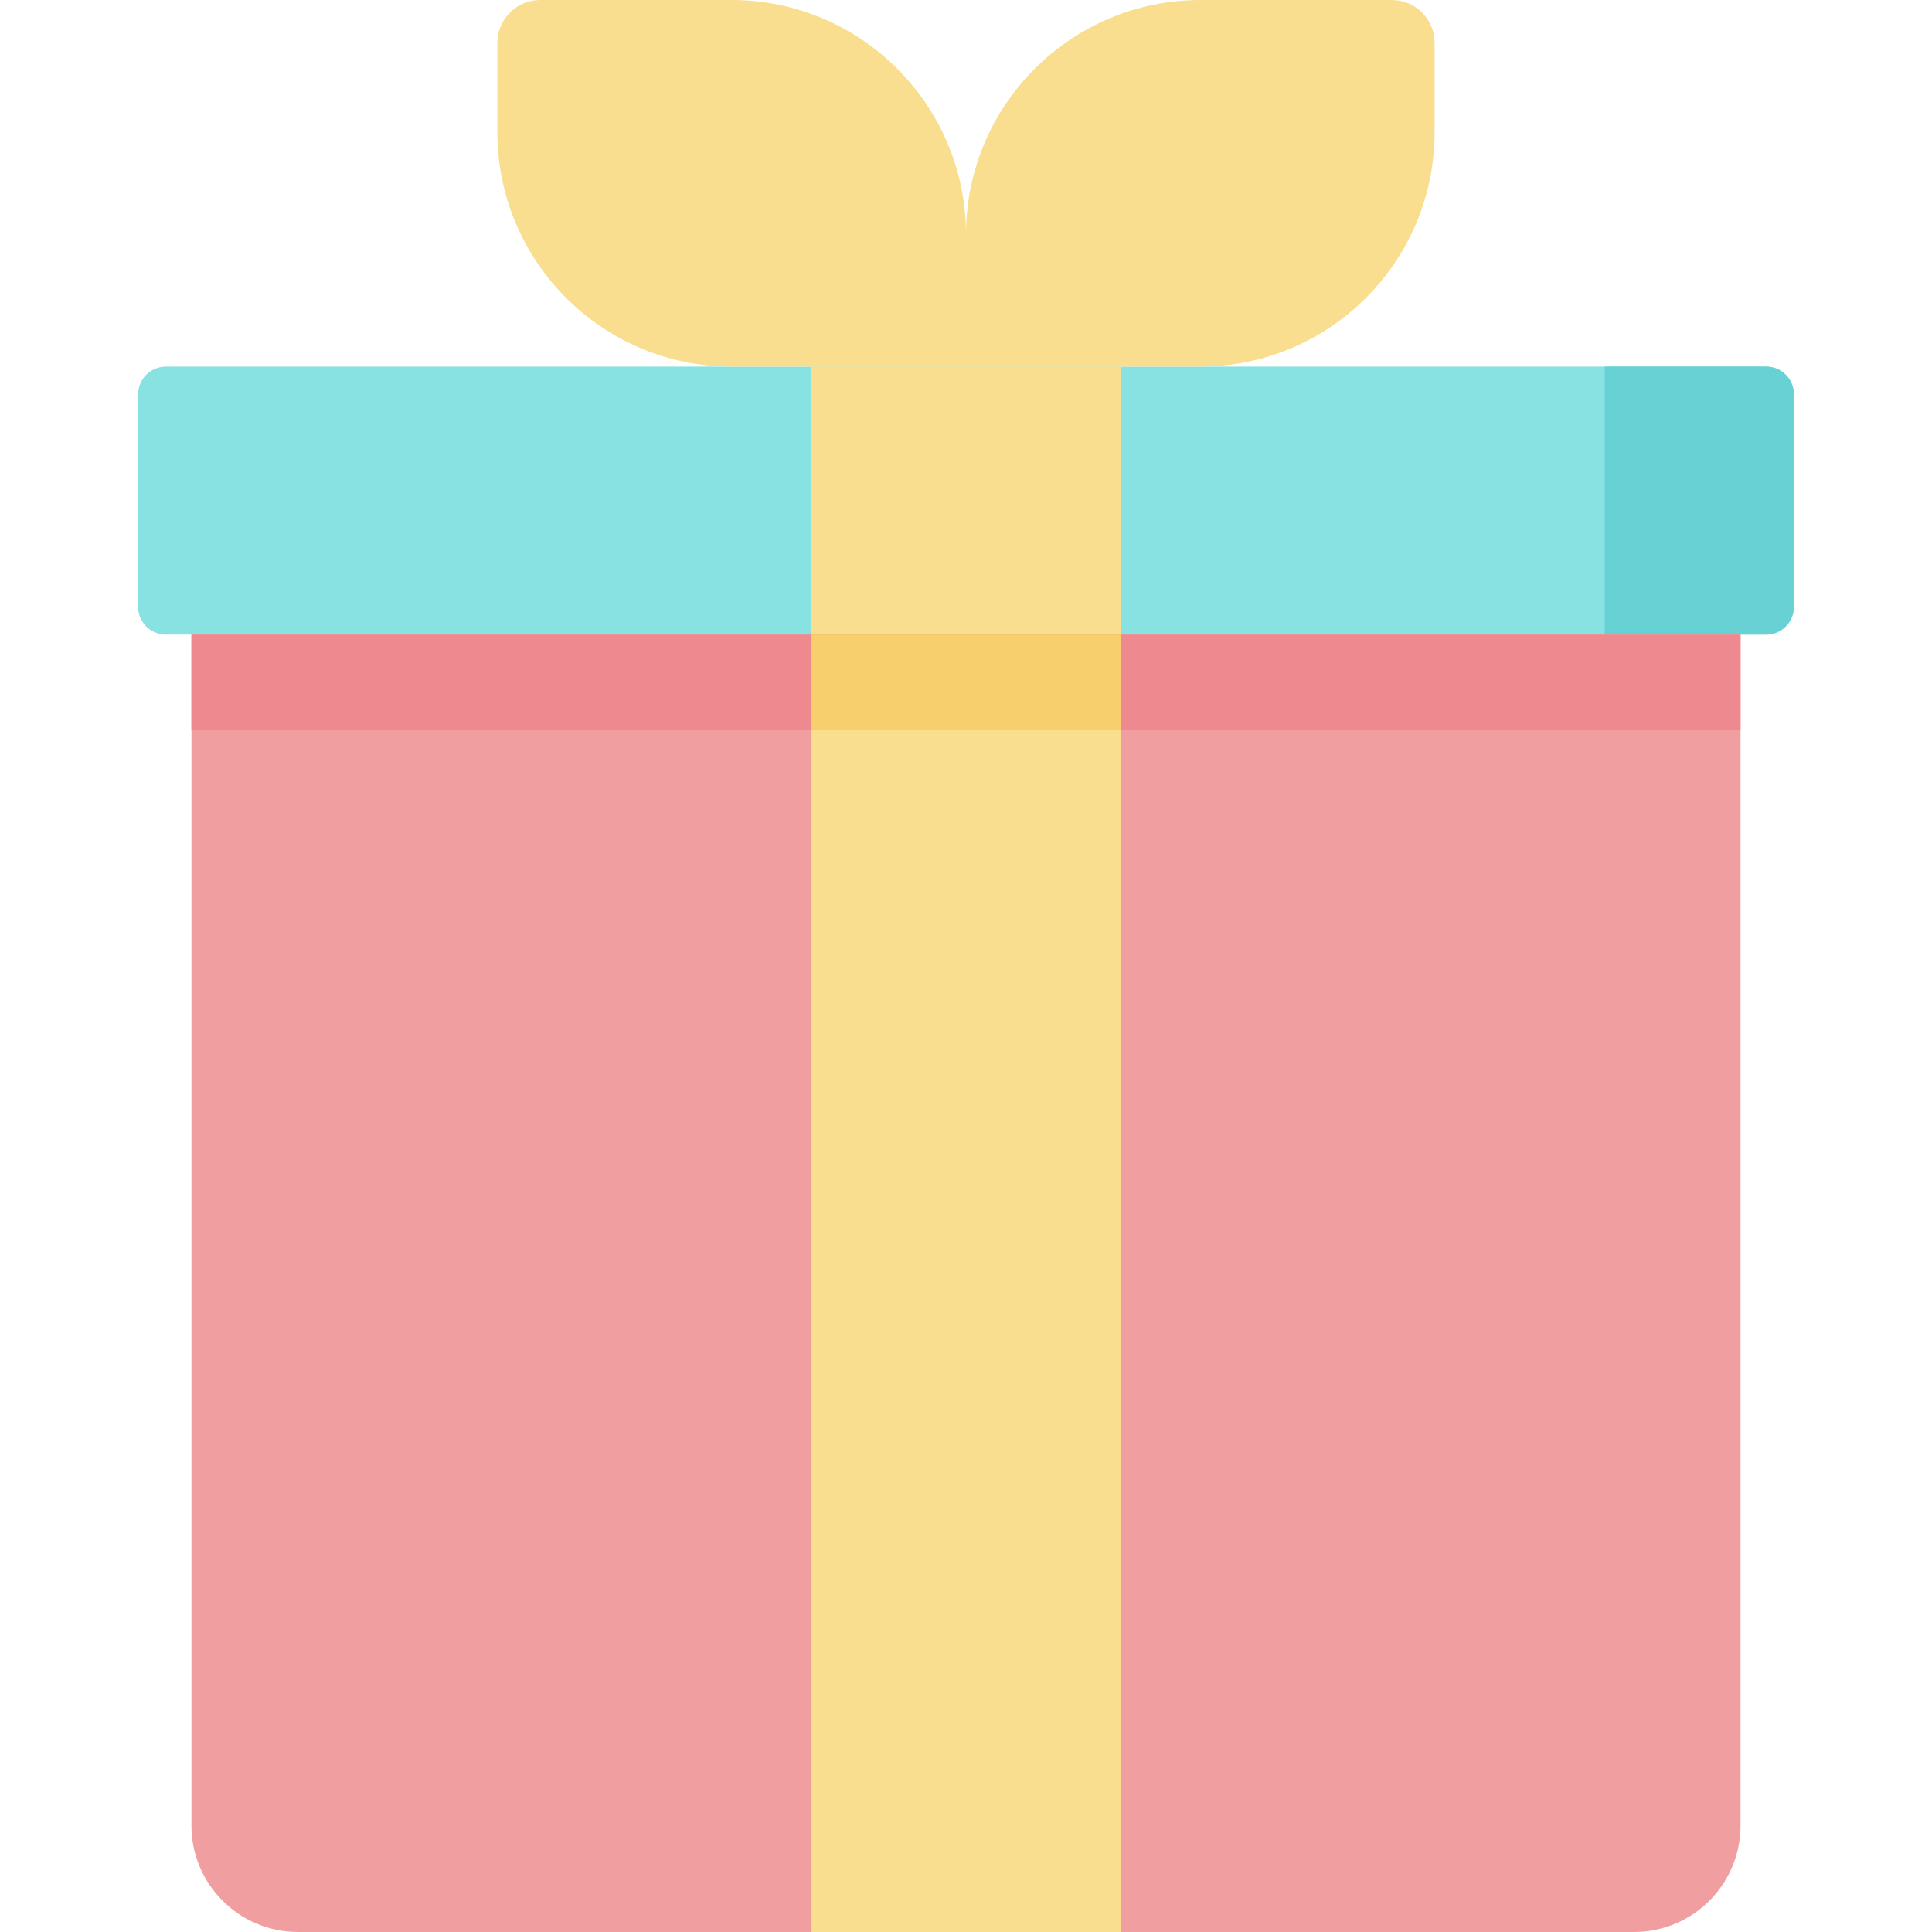 <?xml version="1.0" encoding="windows-1252"?>
<!-- Uploaded to: SVG Repo, www.svgrepo.com, Generator: SVG Repo Mixer Tools -->
<svg version="1.1" id="Layer_1" xmlns="http://www.w3.org/2000/svg" xmlns:xlink="http://www.w3.org/1999/xlink" viewBox="0 0 512 512" xml:space="preserve">
<path style="fill:#F09EA0;" d="M296.95,168.184h164.315v315.599c0,15.584-12.633,28.217-28.217,28.217H78.952  c-15.584,0-28.217-12.633-28.217-28.217V168.184h163.643"/>
<path style="fill:#88E2E2;" d="M214.376,168.184H43.946c-4.051,0-7.335-3.284-7.335-7.335v-56.354c0-4.051,3.284-7.335,7.335-7.335  h424.108c4.051,0,7.335,3.284,7.335,7.335v56.355c0,4.051-3.284,7.335-7.335,7.335H296.951"/>
<path style="fill:#67D1D3;" d="M425.262,97.161v71.024h42.792c4.051,0,7.335-3.284,7.335-7.335v-56.355  c0-4.051-3.284-7.335-7.335-7.335h-42.792V97.161z"/>
<g>
	<path style="fill:#F9DE8F;" d="M256,97.161h-62.019c-34.34,0-62.177-27.837-62.177-62.177V11.37c0-6.28,5.09-11.37,11.37-11.37   h50.649C228.163,0,256,27.837,256,62.177L256,97.161L256,97.161z"/>
	<path style="fill:#F9DE8F;" d="M318.019,97.161H256V62.177C256,27.837,283.837,0,318.176,0h50.649c6.28,0,11.37,5.09,11.37,11.37   v23.613C380.196,69.324,352.359,97.161,318.019,97.161z"/>
	<rect x="215.053" y="97.155" style="fill:#F9DE8F;" width="81.902" height="414.841"/>
</g>
<rect x="50.734" y="168.181" style="fill:#EF8990;" width="410.531" height="25.159"/>
<rect x="215.053" y="168.181" style="fill:#F7CF6D;" width="81.902" height="25.159"/>
</svg>